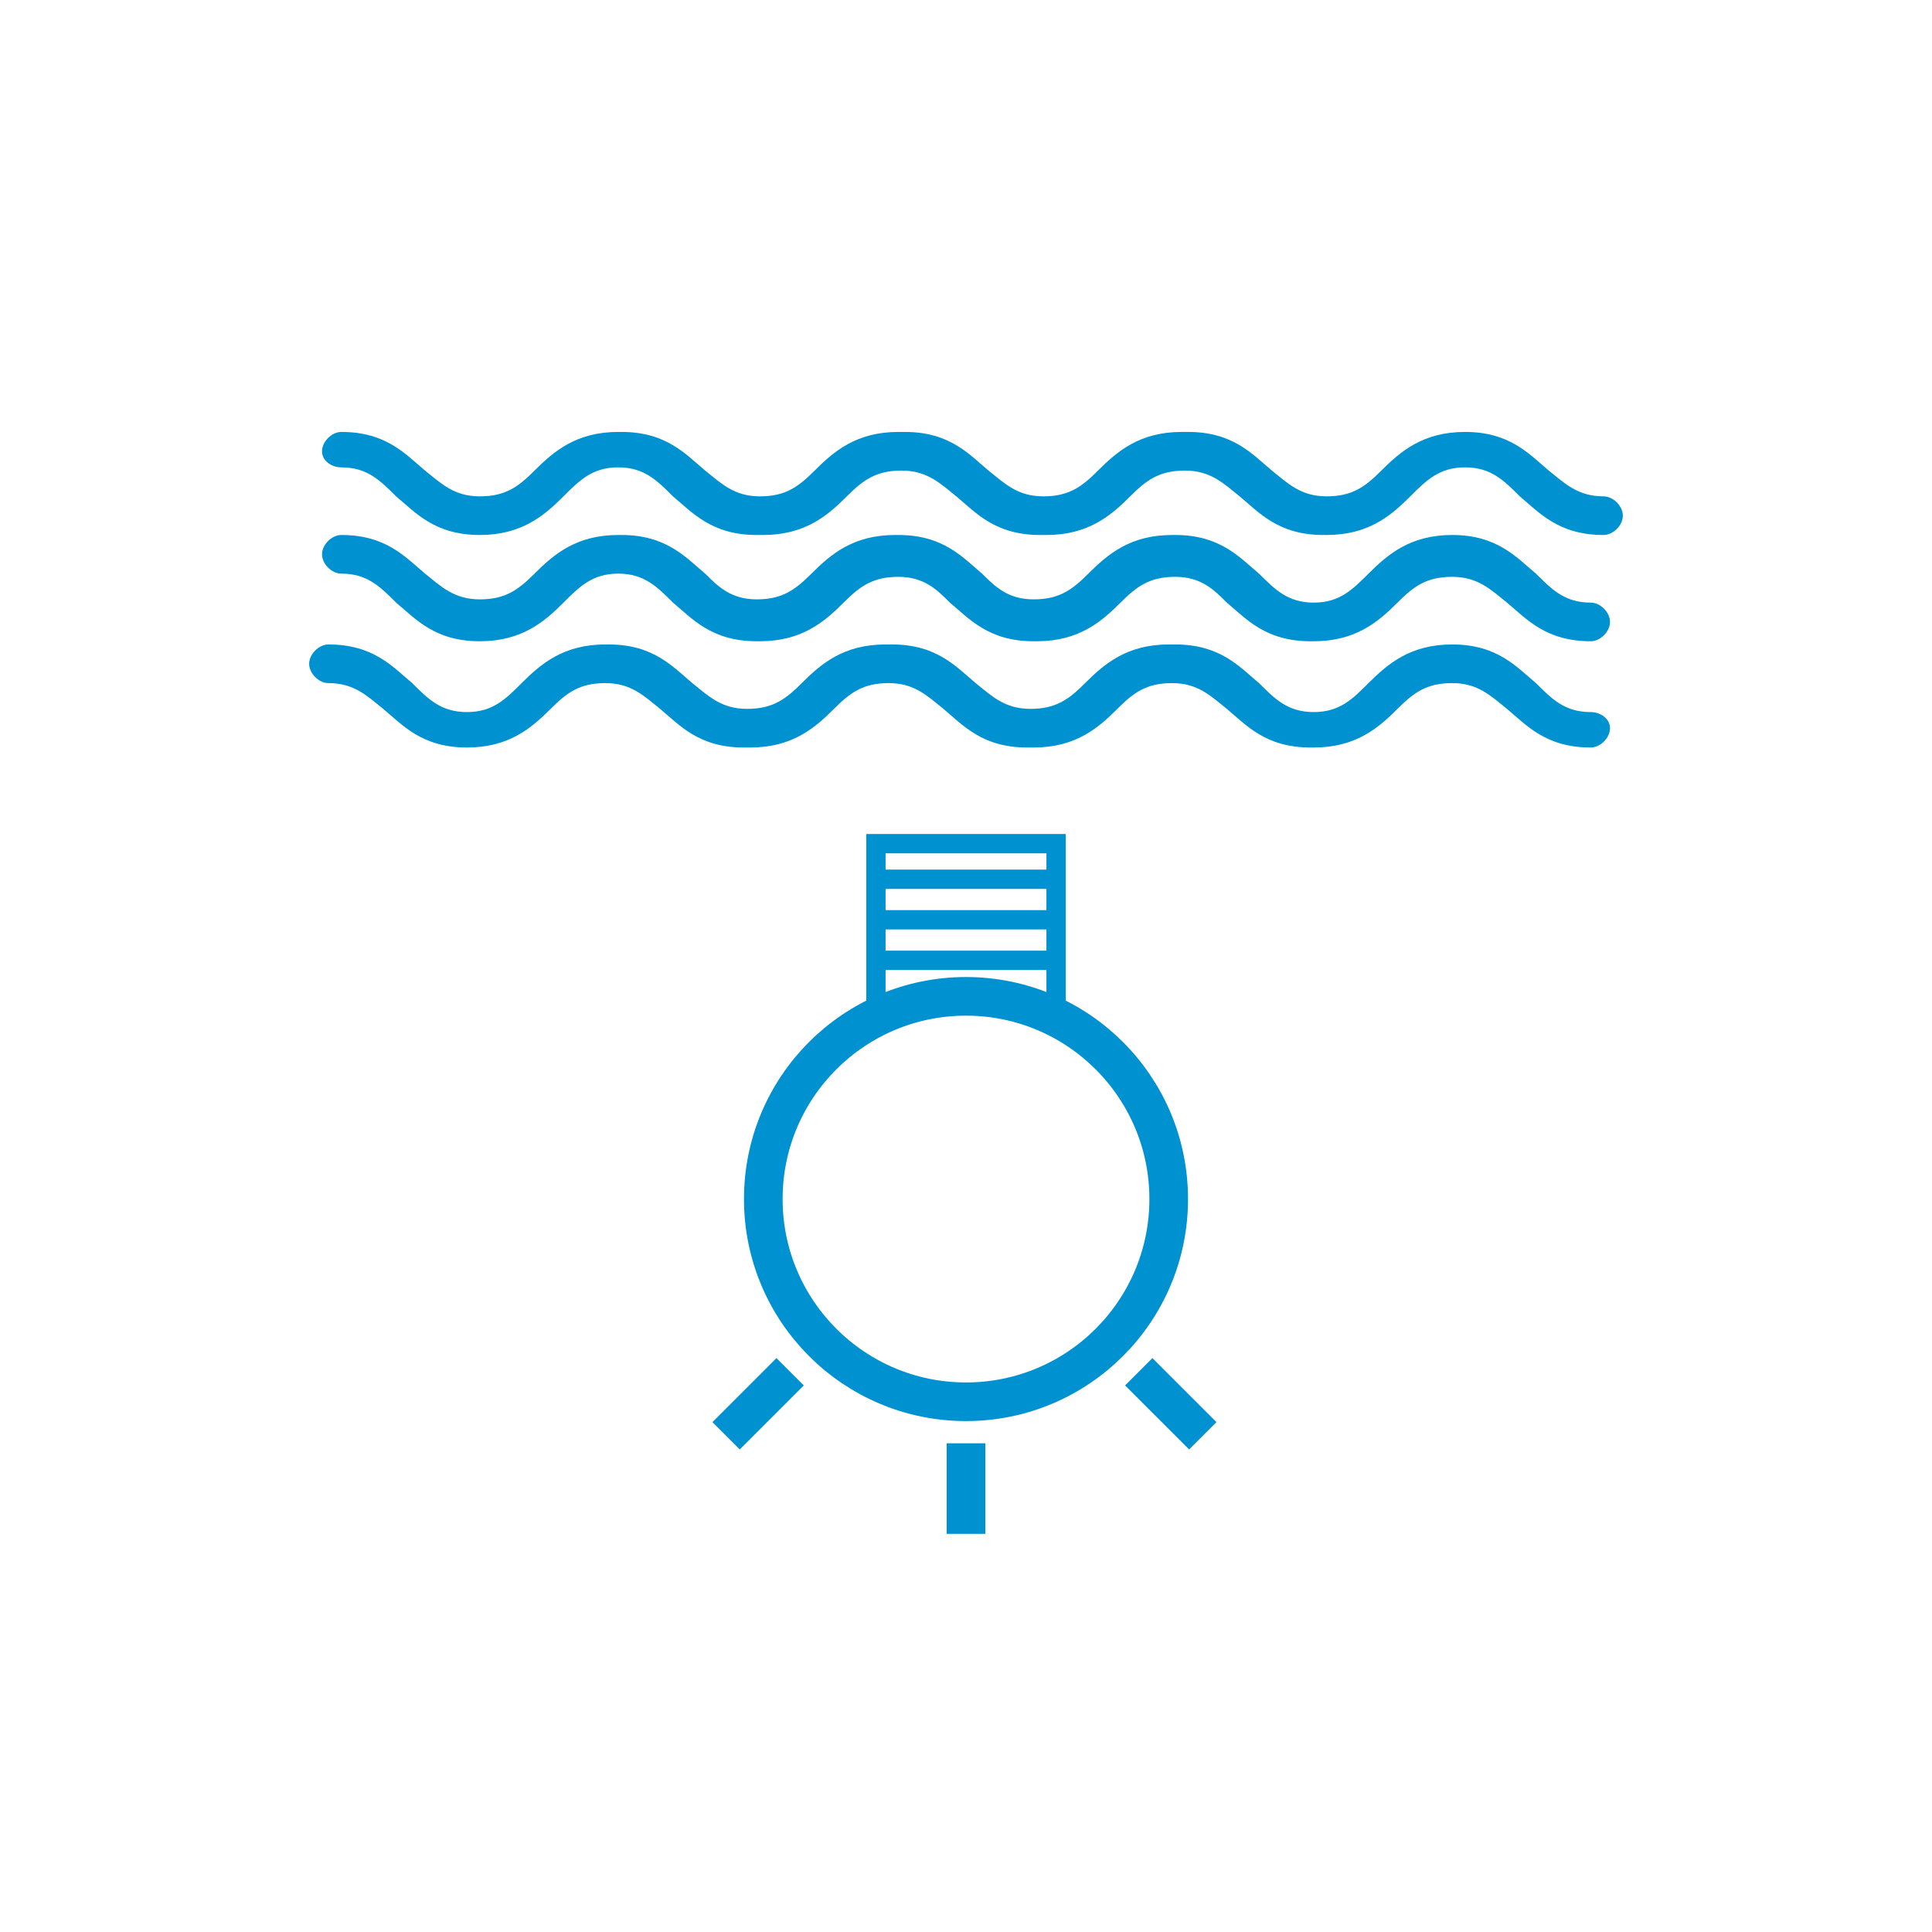 <?xml version="1.0" encoding="utf-8"?>
<!-- Generator: Adobe Illustrator 16.0.0, SVG Export Plug-In . SVG Version: 6.00 Build 0)  -->
<!DOCTYPE svg PUBLIC "-//W3C//DTD SVG 1.1//EN" "http://www.w3.org/Graphics/SVG/1.1/DTD/svg11.dtd">
<svg version="1.1" id="Layer_1" xmlns="http://www.w3.org/2000/svg" xmlns:xlink="http://www.w3.org/1999/xlink" x="0px" y="0px"
	 width="100px" height="100px" viewBox="0 0 100 100" enable-background="new 0 0 100 100" xml:space="preserve">
<g>
	<path fill="#0091D0" d="M82.334,36.857c-1.334,0-2-0.666-2.834-1.5c-1-0.834-2-2-4.334-2c-2.166,0-3.332,1-4.332,2
		c-0.834,0.834-1.5,1.5-2.834,1.5s-2-0.666-2.834-1.5c-1-0.834-2-2-4.332-2c0,0,0,0-0.168,0c0,0,0,0-0.166,0
		c-2.166,0-3.334,1-4.334,2c-0.832,0.834-1.5,1.334-2.832,1.334c-1.334,0-2-0.668-2.834-1.334c-1-0.834-2-2-4.333-2c0,0,0,0-0.167,0
		c0,0,0,0-0.167,0c-2.167,0-3.333,1-4.333,2c-0.833,0.834-1.5,1.334-2.833,1.334c-1.333,0-2-0.668-2.833-1.334c-1-0.834-2-2-4.333-2
		l0,0h-0.167c-2.167,0-3.333,1-4.333,2c-0.833,0.834-1.5,1.5-2.833,1.5c-1.333,0-2-0.666-2.833-1.5c-1-0.834-2-2-4.333-2
		c-0.5,0-1,0.5-1,1s0.5,1,1,1c1.333,0,2,0.666,2.833,1.334c1,0.832,2,2,4.333,2c2.167,0,3.333-1,4.333-2
		c0.833-0.834,1.5-1.334,2.833-1.334c1.333,0,2,0.666,2.833,1.334c1,0.832,2,2,4.333,2c0,0,0,0,0.167,0c0,0,0,0,0.167,0
		c2.167,0,3.333-1,4.333-2c0.833-0.834,1.5-1.334,2.833-1.334s2,0.666,2.833,1.334c1,0.832,2,2,4.333,2c0,0,0,0,0.168,0
		c0,0,0,0,0.166,0c2.166,0,3.334-1,4.334-2c0.832-0.834,1.5-1.334,2.832-1.334c1.334,0,2,0.666,2.834,1.334c1,0.832,2,2,4.334,2l0,0
		H68c2.166,0,3.334-1,4.334-2c0.832-0.834,1.5-1.334,2.832-1.334c1.334,0,2,0.666,2.834,1.334c1,0.832,2,2,4.334,2c0.5,0,1-0.5,1-1
		S82.834,36.857,82.334,36.857z"/>
	<path fill="#0091D0" d="M82.334,31.191c-1.334,0-2-0.668-2.834-1.5c-1-0.834-2-2-4.334-2c-2.166,0-3.332,1-4.332,2
		c-0.834,0.832-1.5,1.5-2.834,1.5s-2-0.668-2.834-1.5c-1-0.834-2-2-4.332-2l0,0h-0.168c-2.166,0-3.332,1-4.332,2
		c-0.834,0.832-1.5,1.332-2.834,1.332s-2-0.666-2.666-1.332c-1-0.834-2-2-4.334-2l0,0h-0.167c-2.167,0-3.333,1-4.333,2
		c-0.833,0.832-1.5,1.332-2.833,1.332c-1.333,0-2-0.666-2.667-1.332c-1-0.834-2-2-4.333-2l0,0H32c-2.167,0-3.333,1-4.333,2
		c-0.833,0.832-1.5,1.332-2.833,1.332c-1.333,0-2-0.666-2.833-1.332c-1-0.834-2-2-4.333-2c-0.5,0-1,0.5-1,1s0.5,1,1,1
		c1.333,0,2,0.666,2.833,1.5c1,0.832,2,2,4.333,2c2.167,0,3.333-1,4.333-2c0.833-0.834,1.5-1.5,2.833-1.5s2,0.666,2.833,1.5
		c1,0.832,2,2,4.333,2l0,0h0.167c2.167,0,3.333-1,4.333-2c0.833-0.834,1.5-1.334,2.833-1.334s2,0.666,2.667,1.334
		c1,0.832,2,2,4.333,2l0,0h0.166c2.168,0,3.334-1,4.334-2c0.834-0.834,1.5-1.334,2.834-1.334c1.332,0,2,0.666,2.666,1.334
		c1,0.832,2,2,4.334,2l0,0H68c2.166,0,3.334-1,4.334-2c0.832-0.834,1.5-1.334,2.832-1.334c1.334,0,2,0.666,2.834,1.334
		c1,0.832,2,2,4.334,2c0.5,0,1-0.5,1-1S82.834,31.191,82.334,31.191z"/>
	<path fill="#0091D0" d="M17.667,24.191c1.333,0,2,0.666,2.833,1.5c1,0.832,2,2,4.333,2c2.167,0,3.333-1,4.333-2
		c0.833-0.834,1.5-1.5,2.833-1.5s2,0.666,2.833,1.5c1,0.832,2,2,4.333,2c0,0,0,0,0.167,0c0,0,0,0,0.167,0c2.167,0,3.333-1,4.333-2
		c0.833-0.834,1.5-1.334,2.833-1.334c1.333,0,2,0.666,2.833,1.334c1,0.832,2,2,4.334,2c0,0,0,0,0.166,0c0,0,0,0,0.166,0
		c2.168,0,3.334-1,4.334-2c0.834-0.834,1.5-1.334,2.834-1.334c1.332,0,2,0.666,2.832,1.334c1,0.832,2,2,4.334,2l0,0h0.166
		c2.168,0,3.334-1,4.334-2c0.834-0.834,1.5-1.5,2.834-1.5c1.332,0,2,0.666,2.832,1.5c1,0.832,2,2,4.334,2c0.5,0,1-0.5,1-1
		s-0.5-1-1-1c-1.334,0-2-0.668-2.834-1.334c-1-0.834-2-2-4.332-2c-2.168,0-3.334,1-4.334,2c-0.834,0.834-1.5,1.334-2.834,1.334
		c-1.332,0-2-0.668-2.832-1.334c-1-0.834-2-2-4.334-2c0,0,0,0-0.166,0c0,0,0,0-0.168,0c-2.166,0-3.332,1-4.332,2
		C56,25.191,55.334,25.691,54,25.691s-2-0.668-2.834-1.334c-1-0.834-2-2-4.333-2c0,0,0,0-0.167,0c0,0,0,0-0.167,0
		c-2.167,0-3.333,1-4.333,2c-0.833,0.834-1.5,1.334-2.833,1.334c-1.333,0-2-0.668-2.833-1.334c-1-0.834-2-2-4.333-2l0,0H32
		c-2.167,0-3.333,1-4.333,2c-0.833,0.834-1.5,1.334-2.833,1.334c-1.333,0-2-0.668-2.833-1.334c-1-0.834-2-2-4.333-2
		c-0.5,0-1,0.5-1,1S17.167,24.191,17.667,24.191z"/>
</g>
<circle fill="none" stroke="#0091D0" stroke-width="2" stroke-miterlimit="10" cx="50" cy="62.063" r="10.492"/>
<line fill="none" stroke="#0091D0" stroke-miterlimit="10" x1="45.337" y1="49.706" x2="54.663" y2="49.706"/>
<line fill="none" stroke="#0091D0" stroke-miterlimit="10" x1="45.337" y1="47.608" x2="54.663" y2="47.608"/>
<line fill="none" stroke="#0091D0" stroke-miterlimit="10" x1="45.337" y1="45.51" x2="54.663" y2="45.51"/>
<polyline fill="none" stroke="#0091D0" stroke-miterlimit="10" points="45.337,52.75 45.337,43.668 54.663,43.668 54.663,52.75 "/>
<line fill="none" stroke="#0091D0" stroke-width="2" stroke-miterlimit="10" x1="50" y1="74.705" x2="50" y2="79.392"/>
<line fill="none" stroke="#0091D0" stroke-width="2" stroke-miterlimit="10" x1="40.897" y1="71.002" x2="37.583" y2="74.316"/>
<line fill="none" stroke="#0091D0" stroke-width="2" stroke-miterlimit="10" x1="58.941" y1="71.002" x2="62.256" y2="74.316"/>
</svg>
